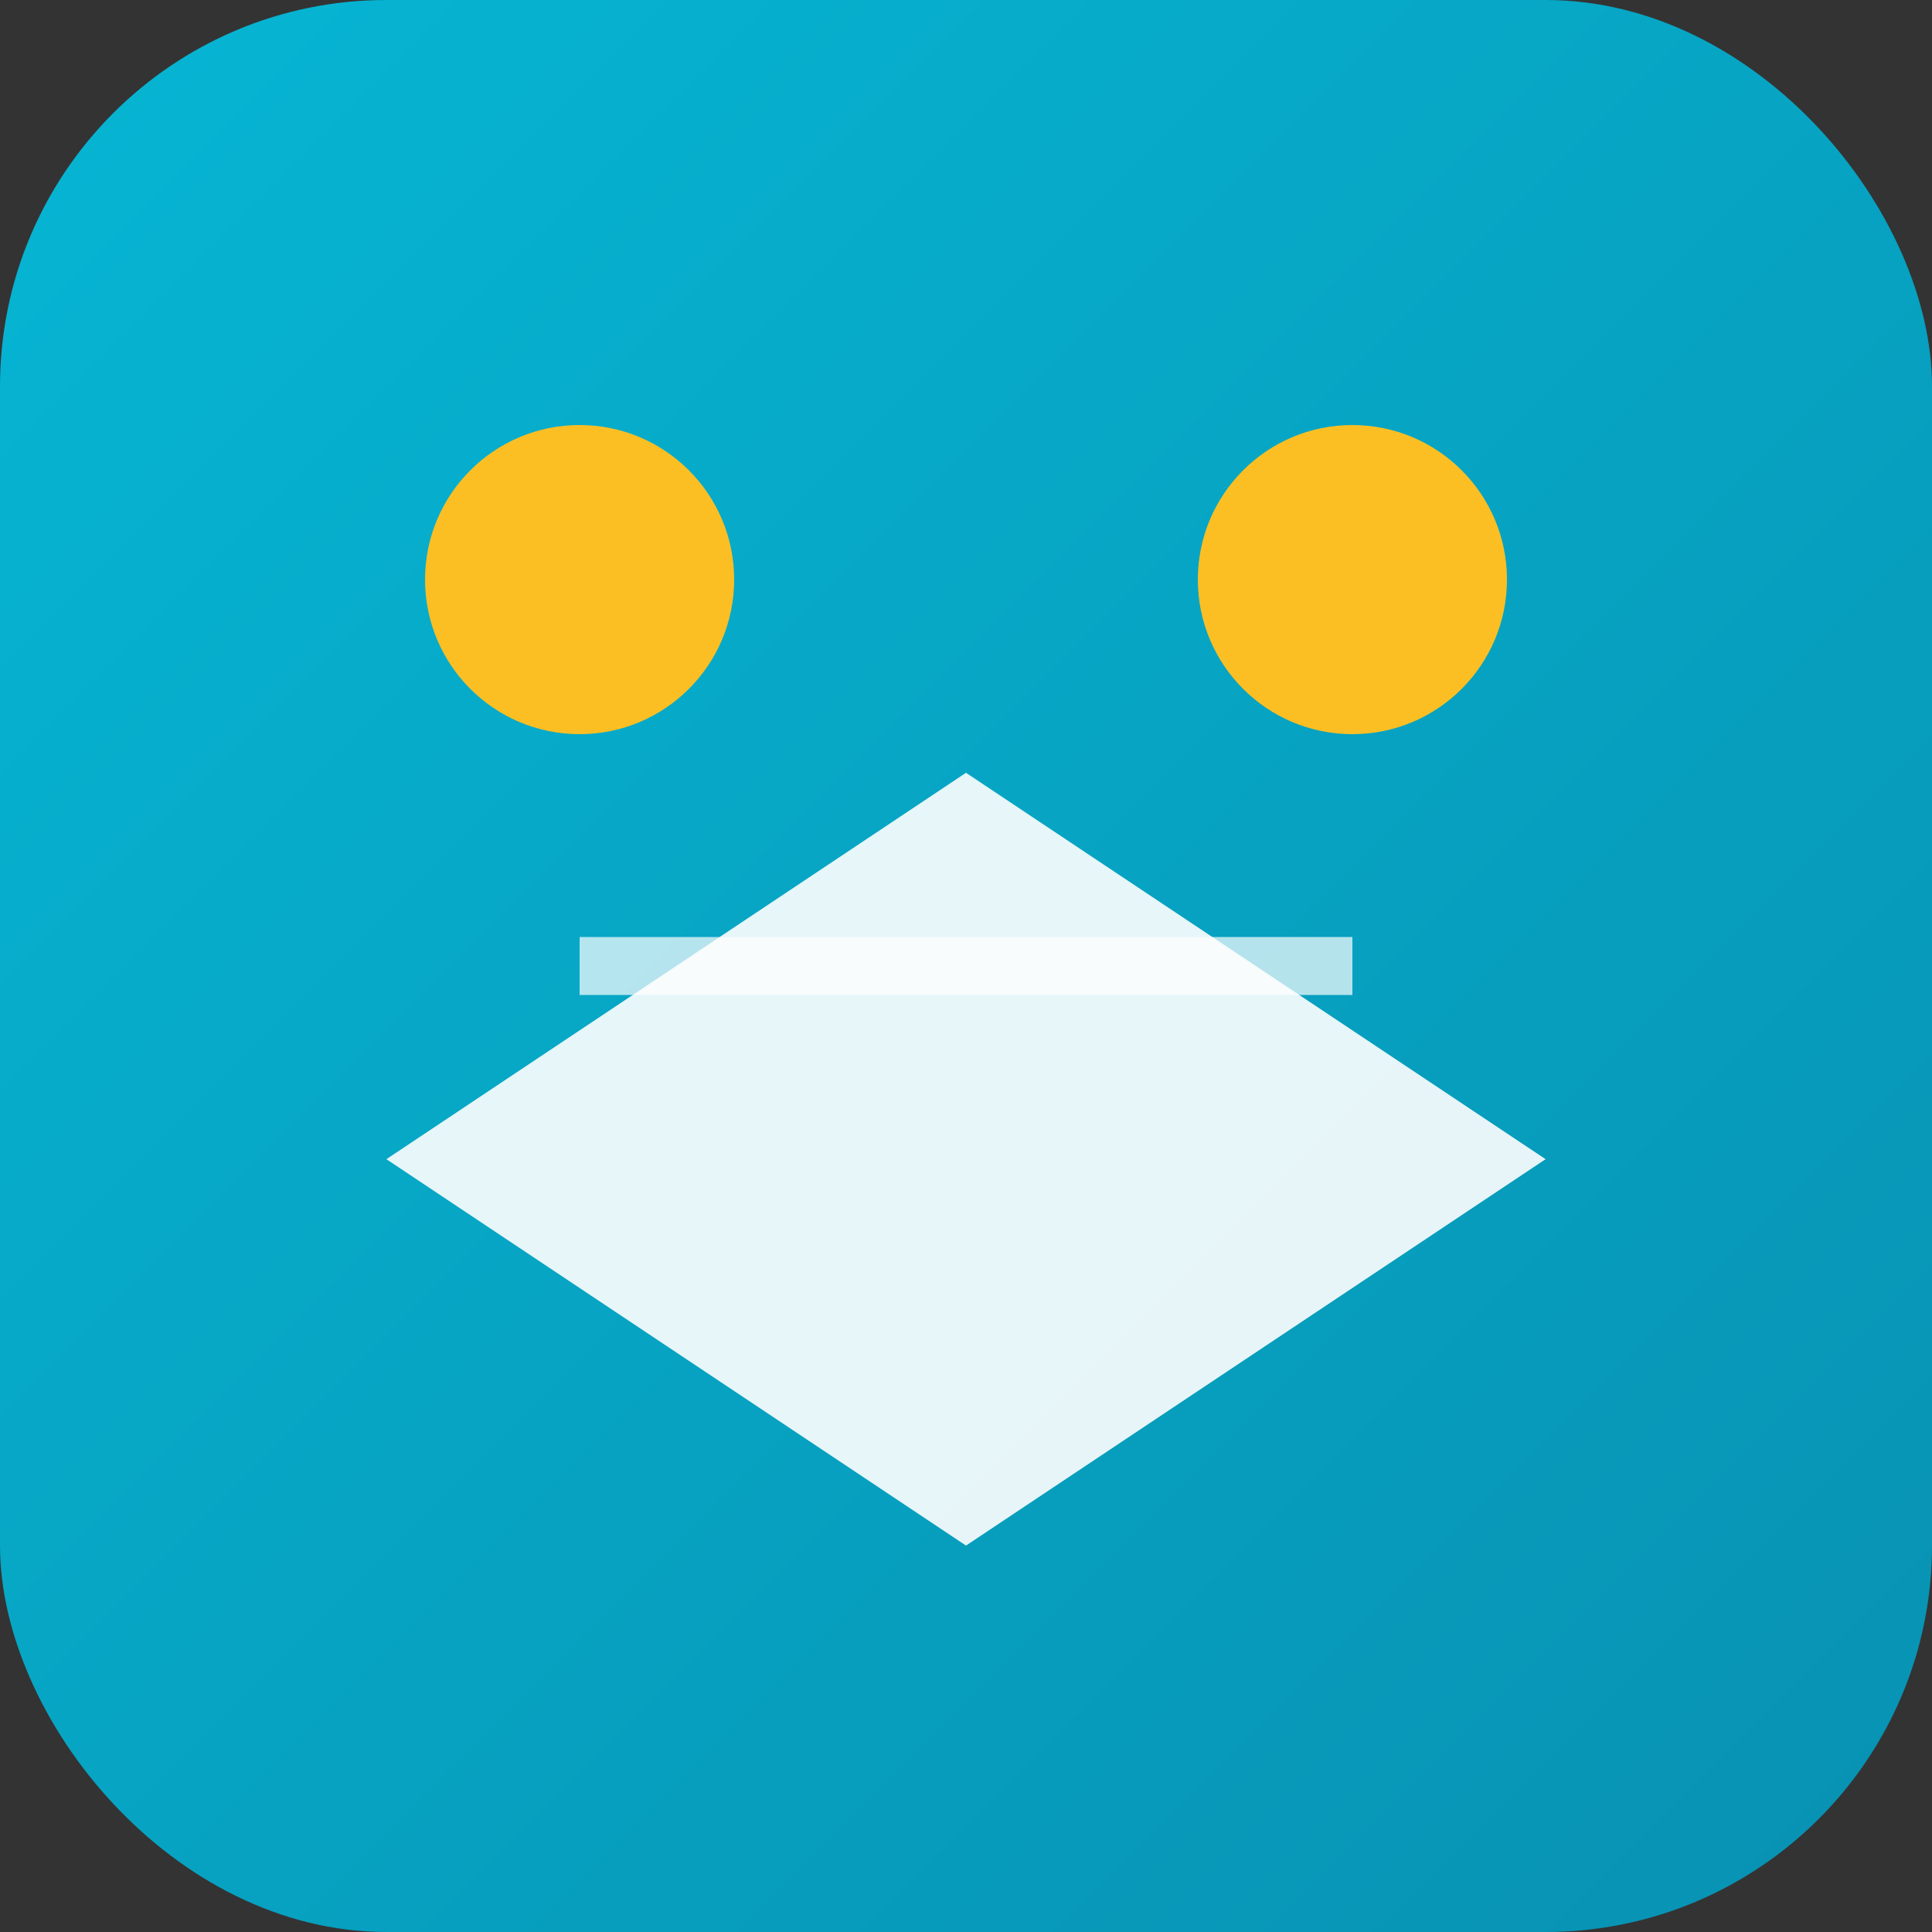 <svg xmlns="http://www.w3.org/2000/svg" viewBox="0 0 100 100">
  <rect x="0" y="0" width="100" height="100" fill="#333333" stroke="none"/>
  <defs>
    <linearGradient id="grad" x1="0%" y1="0%" x2="100%" y2="100%">
      <stop offset="0%" style="stop-color:#06b6d4;stop-opacity:1" />
      <stop offset="100%" style="stop-color:#0891b2;stop-opacity:1" />
    </linearGradient>
  </defs>
  <rect width="100" height="100" rx="20" fill="url(#grad)"/>
  <circle cx="30" cy="30" r="8" fill="#fbbf24"/>
  <circle cx="70" cy="30" r="8" fill="#fbbf24"/>
  <path d="M 20 60 L 50 40 L 80 60 L 50 80 Z" fill="white" opacity="0.9"/>
  <line x1="30" y1="50" x2="70" y2="50" stroke="white" stroke-width="3" opacity="0.7"/>
</svg>
